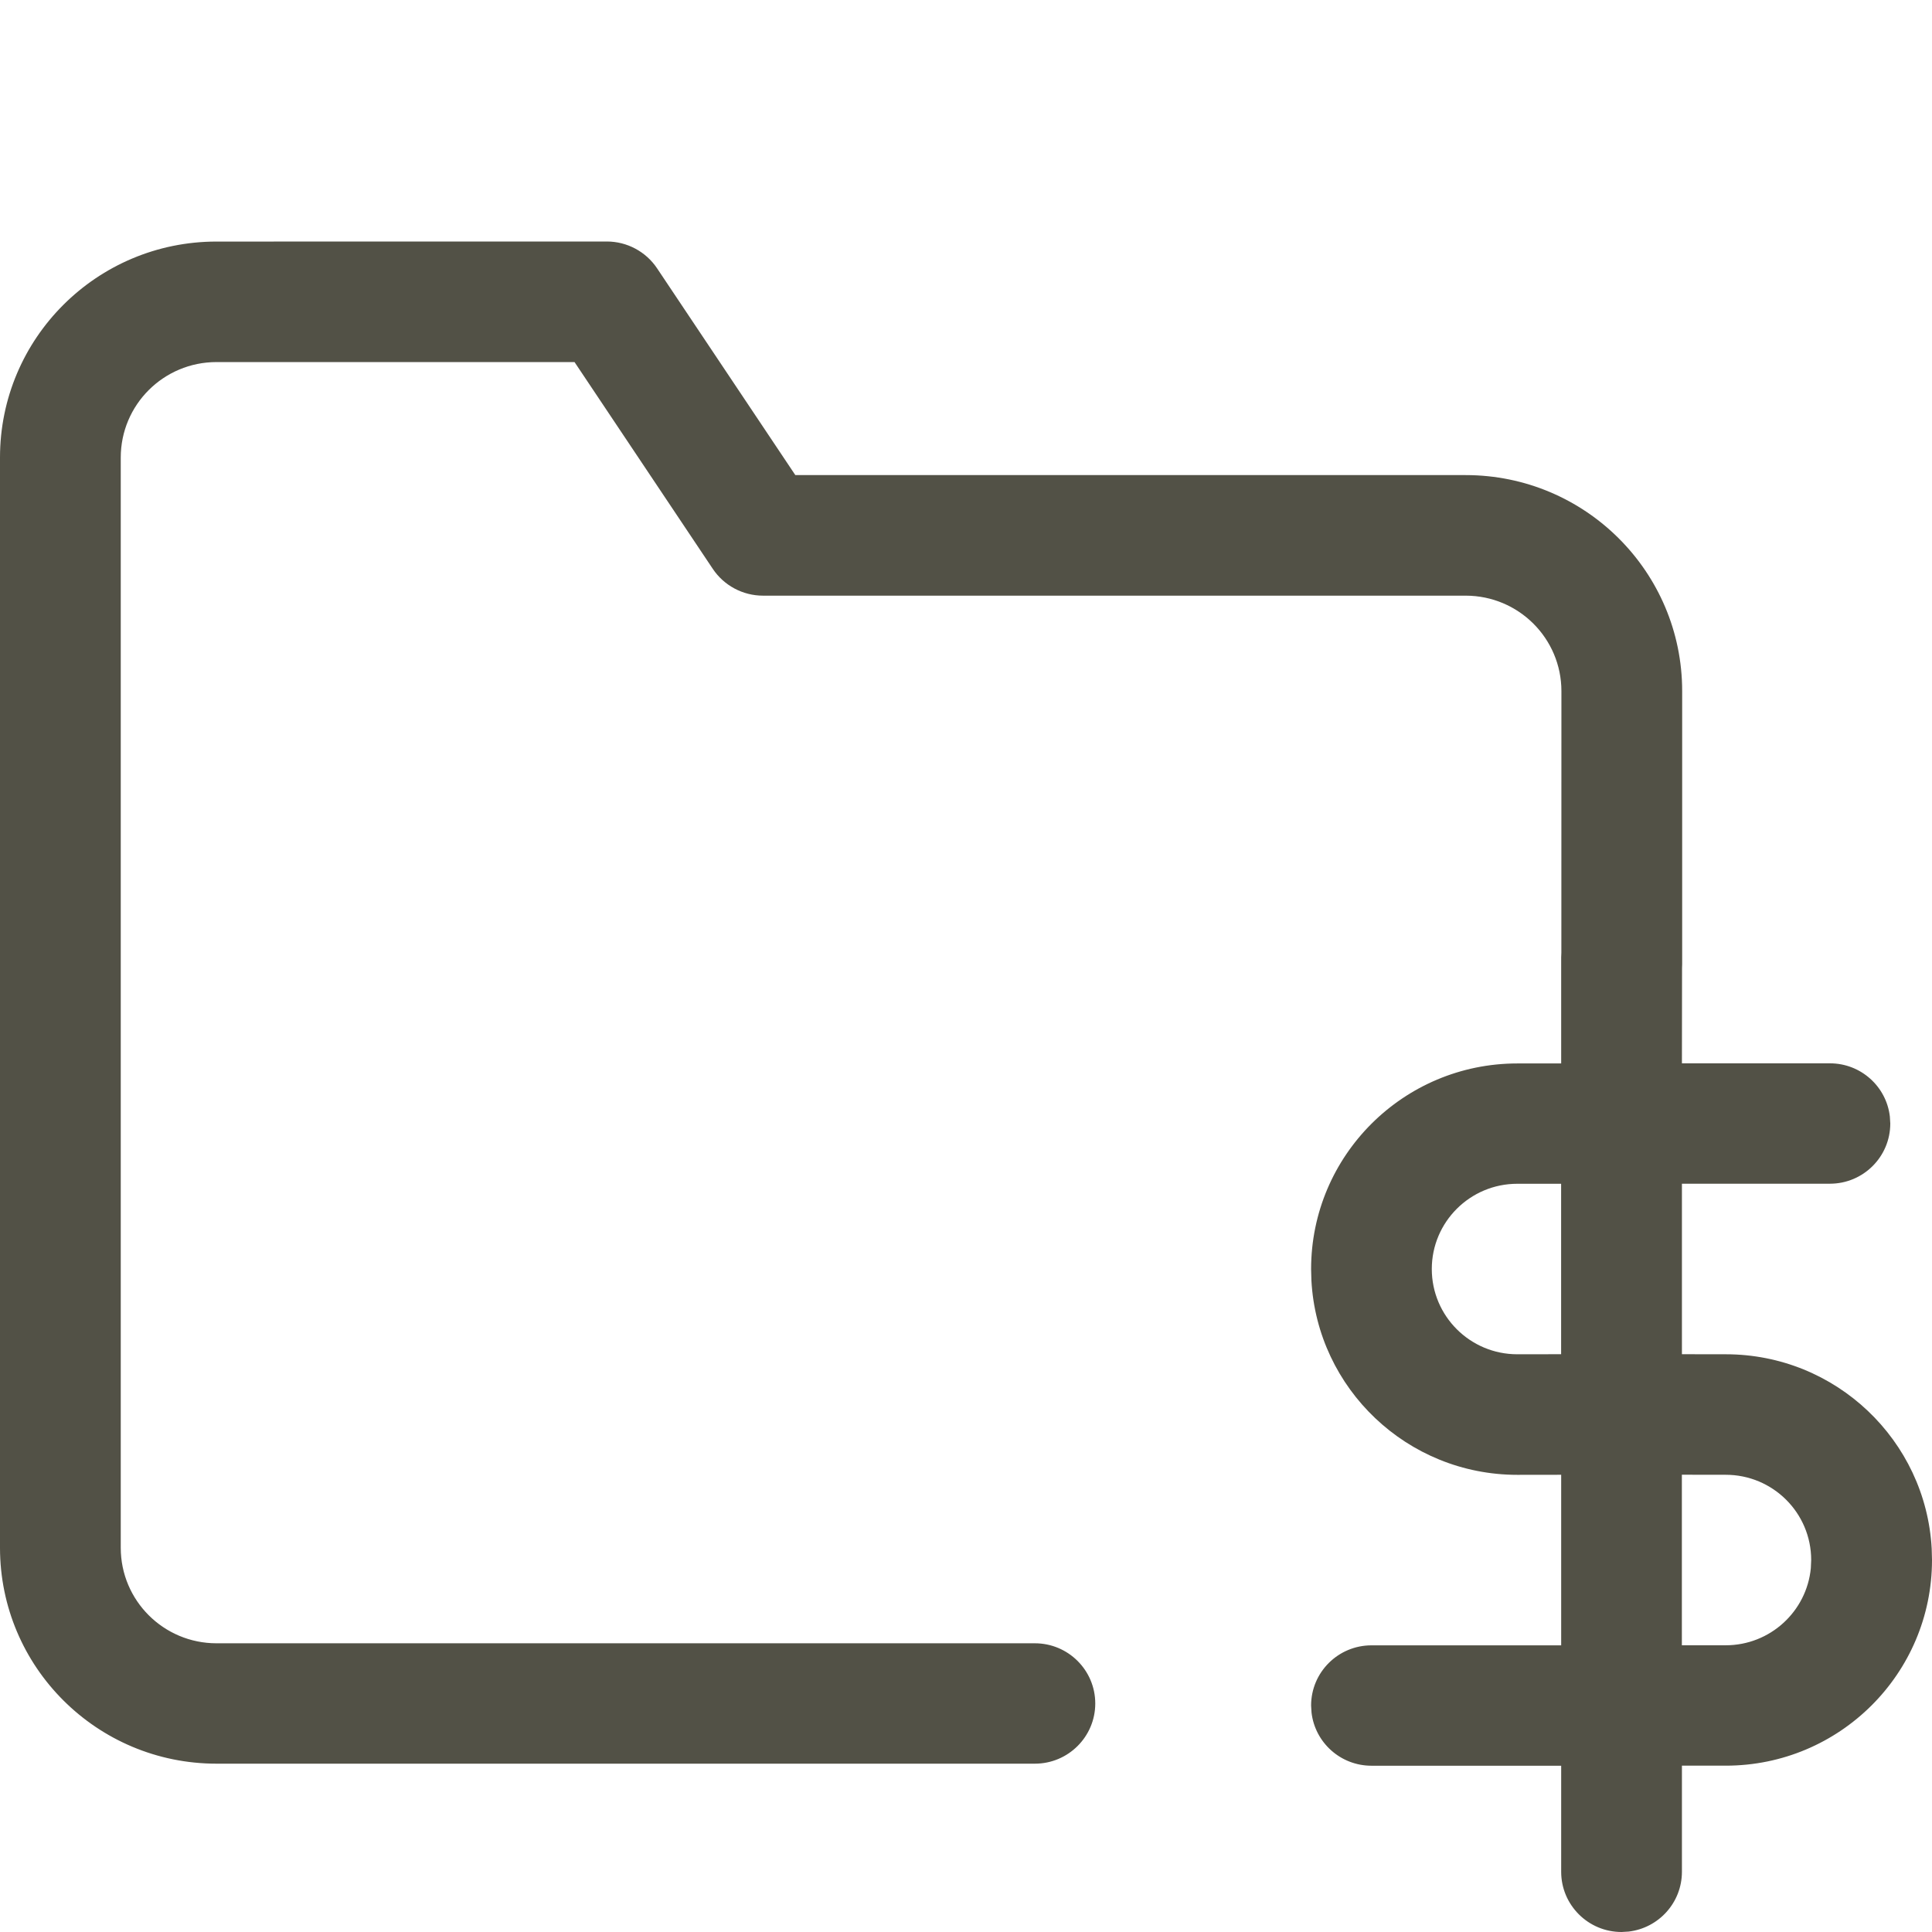<svg height="32" viewBox="0 0 32 32" width="32" xmlns="http://www.w3.org/2000/svg"><path d="m10.051 4c.334 0 .647.167.832.444l2.29 3.425h11.103c1.98 0 3.586 1.602 3.586 3.577v4.524c0 .022-.001.045-.002.067l-.002 1.575 2.451 0c.513 0 .936.385.993.881l.007.116c0 .551-.448.997-1 .997l-2.451-0v2.824l.726.001c1.823 0 3.314 1.426 3.411 3.22l.005.187c0 1.881-1.53 3.407-3.416 3.407l-.726-0.0 0 1.757c0 .512-.386.933-.883.991l-.117.007c-.552 0-1-.447-1-.997l-0-1.757-3.142 0c-.513 0-.936-.385-.993-.881l-.007-.116c0-.551.448-.997 1-.997l3.142-0v-2.825l-.726.001c-1.823 0-3.314-1.426-3.411-3.22l-.005-.187c0-1.881 1.53-3.407 3.416-3.407l.726-0.0 0-1.757c0-.026.001-.052.003-.078l.001-4.331c0-.874-.71-1.582-1.586-1.582h-11.638c-.334 0-.647-.167-.832-.444l-2.29-3.425h-5.93c-.877 0-1.586.708-1.586 1.582v18.057c0 .874.71 1.582 1.586 1.582h13.555c.552 0 1 .447 1 .997s-.448.997-1 .997h-13.555c-1.981 0-3.586-1.601-3.586-3.577v-18.057c0-1.976 1.605-3.577 3.586-3.577zm18.532 20.427-.726-.001v2.825l.726 0c.736 0 1.341-.561 1.41-1.276l.006-.136c0-.78-.634-1.412-1.416-1.412zm-2.726-4.82-.726 0c-.782 0-1.416.633-1.416 1.412s.634 1.412 1.416 1.412l.726-.001z" fill="#525146" fill-rule="evenodd"/></svg>